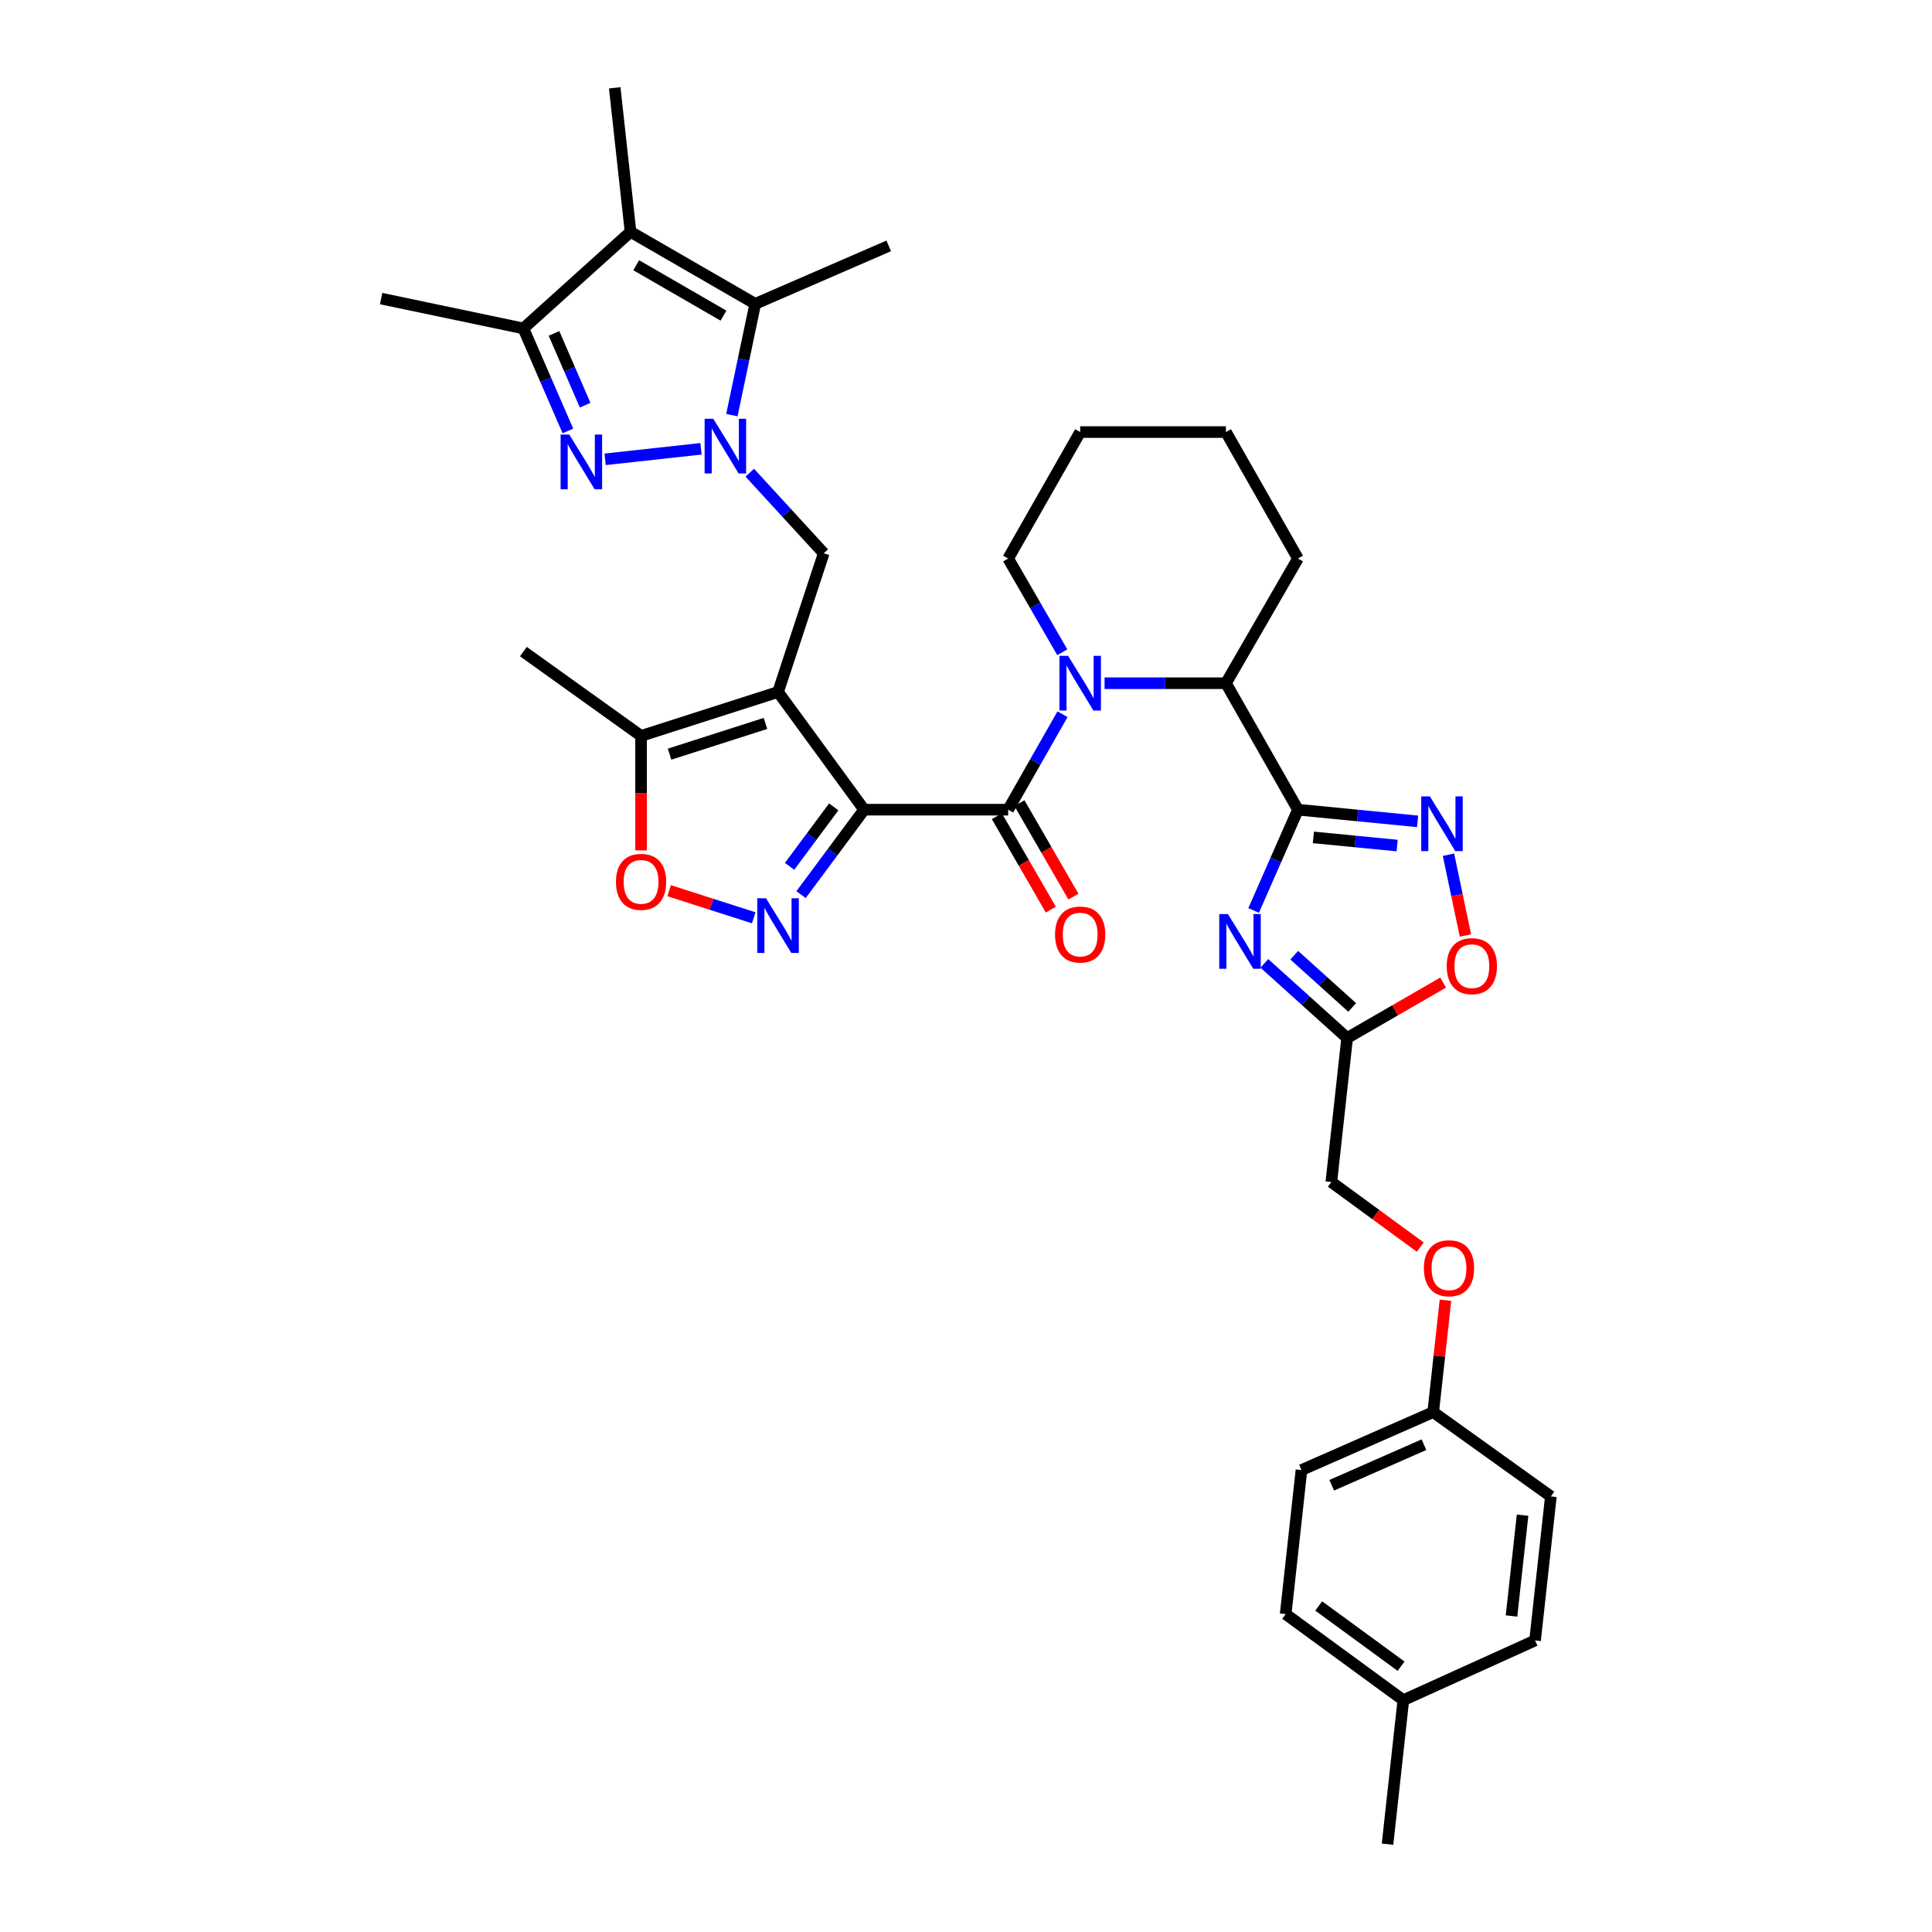 <?xml version='1.0' encoding='iso-8859-1'?>
<svg version='1.1' baseProfile='full'
              xmlns='http://www.w3.org/2000/svg'
                      xmlns:rdkit='http://www.rdkit.org/xml'
                      xmlns:xlink='http://www.w3.org/1999/xlink'
                  xml:space='preserve'
width='1000px' height='1000px' viewBox='0 0 1000 1000'>
<!-- END OF HEADER -->
<rect style='opacity:1.0;fill:#FFFFFF;stroke:none' width='1000' height='1000' x='0' y='0'> </rect>
<path class='bond-0' d='M 447.274,419.089 L 402.723,358.18' style='fill:none;fill-rule:evenodd;stroke:#000000;stroke-width:6px;stroke-linecap:butt;stroke-linejoin:miter;stroke-opacity:1' />
<path class='bond-1' d='M 447.274,419.089 L 521.818,419.089' style='fill:none;fill-rule:evenodd;stroke:#000000;stroke-width:6px;stroke-linecap:butt;stroke-linejoin:miter;stroke-opacity:1' />
<path class='bond-2' d='M 447.274,419.089 L 430.949,441.075' style='fill:none;fill-rule:evenodd;stroke:#000000;stroke-width:6px;stroke-linecap:butt;stroke-linejoin:miter;stroke-opacity:1' />
<path class='bond-2' d='M 430.949,441.075 L 414.624,463.061' style='fill:none;fill-rule:evenodd;stroke:#0000FF;stroke-width:6px;stroke-linecap:butt;stroke-linejoin:miter;stroke-opacity:1' />
<path class='bond-2' d='M 431.538,417.636 L 420.11,433.027' style='fill:none;fill-rule:evenodd;stroke:#000000;stroke-width:6px;stroke-linecap:butt;stroke-linejoin:miter;stroke-opacity:1' />
<path class='bond-2' d='M 420.11,433.027 L 408.683,448.417' style='fill:none;fill-rule:evenodd;stroke:#0000FF;stroke-width:6px;stroke-linecap:butt;stroke-linejoin:miter;stroke-opacity:1' />
<path class='bond-3' d='M 402.723,358.18 L 426.364,286.366' style='fill:none;fill-rule:evenodd;stroke:#000000;stroke-width:6px;stroke-linecap:butt;stroke-linejoin:miter;stroke-opacity:1' />
<path class='bond-4' d='M 402.723,358.18 L 331.817,380.905' style='fill:none;fill-rule:evenodd;stroke:#000000;stroke-width:6px;stroke-linecap:butt;stroke-linejoin:miter;stroke-opacity:1' />
<path class='bond-4' d='M 396.208,374.445 L 346.573,390.353' style='fill:none;fill-rule:evenodd;stroke:#000000;stroke-width:6px;stroke-linecap:butt;stroke-linejoin:miter;stroke-opacity:1' />
<path class='bond-5' d='M 388.075,244.659 L 407.219,265.513' style='fill:none;fill-rule:evenodd;stroke:#0000FF;stroke-width:6px;stroke-linecap:butt;stroke-linejoin:miter;stroke-opacity:1' />
<path class='bond-5' d='M 407.219,265.513 L 426.364,286.366' style='fill:none;fill-rule:evenodd;stroke:#000000;stroke-width:6px;stroke-linecap:butt;stroke-linejoin:miter;stroke-opacity:1' />
<path class='bond-6' d='M 362.838,232.295 L 313.207,237.743' style='fill:none;fill-rule:evenodd;stroke:#0000FF;stroke-width:6px;stroke-linecap:butt;stroke-linejoin:miter;stroke-opacity:1' />
<path class='bond-7' d='M 378.82,214.869 L 384.865,186.072' style='fill:none;fill-rule:evenodd;stroke:#0000FF;stroke-width:6px;stroke-linecap:butt;stroke-linejoin:miter;stroke-opacity:1' />
<path class='bond-7' d='M 384.865,186.072 L 390.911,157.274' style='fill:none;fill-rule:evenodd;stroke:#000000;stroke-width:6px;stroke-linecap:butt;stroke-linejoin:miter;stroke-opacity:1' />
<path class='bond-8' d='M 671.821,419.089 L 634.545,353.635' style='fill:none;fill-rule:evenodd;stroke:#000000;stroke-width:6px;stroke-linecap:butt;stroke-linejoin:miter;stroke-opacity:1' />
<path class='bond-9' d='M 671.821,419.089 L 660.345,445.169' style='fill:none;fill-rule:evenodd;stroke:#000000;stroke-width:6px;stroke-linecap:butt;stroke-linejoin:miter;stroke-opacity:1' />
<path class='bond-9' d='M 660.345,445.169 L 648.87,471.25' style='fill:none;fill-rule:evenodd;stroke:#0000FF;stroke-width:6px;stroke-linecap:butt;stroke-linejoin:miter;stroke-opacity:1' />
<path class='bond-10' d='M 671.821,419.089 L 702.786,422.111' style='fill:none;fill-rule:evenodd;stroke:#000000;stroke-width:6px;stroke-linecap:butt;stroke-linejoin:miter;stroke-opacity:1' />
<path class='bond-10' d='M 702.786,422.111 L 733.752,425.133' style='fill:none;fill-rule:evenodd;stroke:#0000FF;stroke-width:6px;stroke-linecap:butt;stroke-linejoin:miter;stroke-opacity:1' />
<path class='bond-10' d='M 679.799,433.432 L 701.475,435.547' style='fill:none;fill-rule:evenodd;stroke:#000000;stroke-width:6px;stroke-linecap:butt;stroke-linejoin:miter;stroke-opacity:1' />
<path class='bond-10' d='M 701.475,435.547 L 723.151,437.663' style='fill:none;fill-rule:evenodd;stroke:#0000FF;stroke-width:6px;stroke-linecap:butt;stroke-linejoin:miter;stroke-opacity:1' />
<path class='bond-11' d='M 521.818,419.089 L 535.887,394.383' style='fill:none;fill-rule:evenodd;stroke:#000000;stroke-width:6px;stroke-linecap:butt;stroke-linejoin:miter;stroke-opacity:1' />
<path class='bond-11' d='M 535.887,394.383 L 549.957,369.678' style='fill:none;fill-rule:evenodd;stroke:#0000FF;stroke-width:6px;stroke-linecap:butt;stroke-linejoin:miter;stroke-opacity:1' />
<path class='bond-12' d='M 515.972,422.464 L 529.937,446.646' style='fill:none;fill-rule:evenodd;stroke:#000000;stroke-width:6px;stroke-linecap:butt;stroke-linejoin:miter;stroke-opacity:1' />
<path class='bond-12' d='M 529.937,446.646 L 543.902,470.827' style='fill:none;fill-rule:evenodd;stroke:#FF0000;stroke-width:6px;stroke-linecap:butt;stroke-linejoin:miter;stroke-opacity:1' />
<path class='bond-12' d='M 527.663,415.713 L 541.628,439.894' style='fill:none;fill-rule:evenodd;stroke:#000000;stroke-width:6px;stroke-linecap:butt;stroke-linejoin:miter;stroke-opacity:1' />
<path class='bond-12' d='M 541.628,439.894 L 555.593,464.076' style='fill:none;fill-rule:evenodd;stroke:#FF0000;stroke-width:6px;stroke-linecap:butt;stroke-linejoin:miter;stroke-opacity:1' />
<path class='bond-13' d='M 293.943,223.05 L 282.426,196.526' style='fill:none;fill-rule:evenodd;stroke:#0000FF;stroke-width:6px;stroke-linecap:butt;stroke-linejoin:miter;stroke-opacity:1' />
<path class='bond-13' d='M 282.426,196.526 L 270.908,170.002' style='fill:none;fill-rule:evenodd;stroke:#000000;stroke-width:6px;stroke-linecap:butt;stroke-linejoin:miter;stroke-opacity:1' />
<path class='bond-13' d='M 302.871,209.716 L 294.809,191.149' style='fill:none;fill-rule:evenodd;stroke:#0000FF;stroke-width:6px;stroke-linecap:butt;stroke-linejoin:miter;stroke-opacity:1' />
<path class='bond-13' d='M 294.809,191.149 L 286.747,172.582' style='fill:none;fill-rule:evenodd;stroke:#000000;stroke-width:6px;stroke-linecap:butt;stroke-linejoin:miter;stroke-opacity:1' />
<path class='bond-14' d='M 571.72,353.635 L 603.132,353.635' style='fill:none;fill-rule:evenodd;stroke:#0000FF;stroke-width:6px;stroke-linecap:butt;stroke-linejoin:miter;stroke-opacity:1' />
<path class='bond-14' d='M 603.132,353.635 L 634.545,353.635' style='fill:none;fill-rule:evenodd;stroke:#000000;stroke-width:6px;stroke-linecap:butt;stroke-linejoin:miter;stroke-opacity:1' />
<path class='bond-15' d='M 549.84,337.612 L 535.829,313.35' style='fill:none;fill-rule:evenodd;stroke:#0000FF;stroke-width:6px;stroke-linecap:butt;stroke-linejoin:miter;stroke-opacity:1' />
<path class='bond-15' d='M 535.829,313.35 L 521.818,289.089' style='fill:none;fill-rule:evenodd;stroke:#000000;stroke-width:6px;stroke-linecap:butt;stroke-linejoin:miter;stroke-opacity:1' />
<path class='bond-16' d='M 390.122,475.051 L 368.235,468.036' style='fill:none;fill-rule:evenodd;stroke:#0000FF;stroke-width:6px;stroke-linecap:butt;stroke-linejoin:miter;stroke-opacity:1' />
<path class='bond-16' d='M 368.235,468.036 L 346.348,461.021' style='fill:none;fill-rule:evenodd;stroke:#FF0000;stroke-width:6px;stroke-linecap:butt;stroke-linejoin:miter;stroke-opacity:1' />
<path class='bond-17' d='M 654.427,498.64 L 675.851,517.958' style='fill:none;fill-rule:evenodd;stroke:#0000FF;stroke-width:6px;stroke-linecap:butt;stroke-linejoin:miter;stroke-opacity:1' />
<path class='bond-17' d='M 675.851,517.958 L 697.276,537.276' style='fill:none;fill-rule:evenodd;stroke:#000000;stroke-width:6px;stroke-linecap:butt;stroke-linejoin:miter;stroke-opacity:1' />
<path class='bond-17' d='M 669.895,494.409 L 684.892,507.931' style='fill:none;fill-rule:evenodd;stroke:#0000FF;stroke-width:6px;stroke-linecap:butt;stroke-linejoin:miter;stroke-opacity:1' />
<path class='bond-17' d='M 684.892,507.931 L 699.889,521.454' style='fill:none;fill-rule:evenodd;stroke:#000000;stroke-width:6px;stroke-linecap:butt;stroke-linejoin:miter;stroke-opacity:1' />
<path class='bond-18' d='M 390.911,157.274 L 326.364,119.998' style='fill:none;fill-rule:evenodd;stroke:#000000;stroke-width:6px;stroke-linecap:butt;stroke-linejoin:miter;stroke-opacity:1' />
<path class='bond-18' d='M 374.477,163.373 L 329.295,137.28' style='fill:none;fill-rule:evenodd;stroke:#000000;stroke-width:6px;stroke-linecap:butt;stroke-linejoin:miter;stroke-opacity:1' />
<path class='bond-19' d='M 390.911,157.274 L 460.002,127.273' style='fill:none;fill-rule:evenodd;stroke:#000000;stroke-width:6px;stroke-linecap:butt;stroke-linejoin:miter;stroke-opacity:1' />
<path class='bond-20' d='M 326.364,119.998 L 318.182,45.455' style='fill:none;fill-rule:evenodd;stroke:#000000;stroke-width:6px;stroke-linecap:butt;stroke-linejoin:miter;stroke-opacity:1' />
<path class='bond-21' d='M 326.364,119.998 L 270.908,170.002' style='fill:none;fill-rule:evenodd;stroke:#000000;stroke-width:6px;stroke-linecap:butt;stroke-linejoin:miter;stroke-opacity:1' />
<path class='bond-22' d='M 749.732,442.405 L 754.119,463.307' style='fill:none;fill-rule:evenodd;stroke:#0000FF;stroke-width:6px;stroke-linecap:butt;stroke-linejoin:miter;stroke-opacity:1' />
<path class='bond-22' d='M 754.119,463.307 L 758.507,484.209' style='fill:none;fill-rule:evenodd;stroke:#FF0000;stroke-width:6px;stroke-linecap:butt;stroke-linejoin:miter;stroke-opacity:1' />
<path class='bond-23' d='M 270.908,170.002 L 197.272,154.544' style='fill:none;fill-rule:evenodd;stroke:#000000;stroke-width:6px;stroke-linecap:butt;stroke-linejoin:miter;stroke-opacity:1' />
<path class='bond-24' d='M 634.545,353.635 L 671.821,289.089' style='fill:none;fill-rule:evenodd;stroke:#000000;stroke-width:6px;stroke-linecap:butt;stroke-linejoin:miter;stroke-opacity:1' />
<path class='bond-25' d='M 697.276,537.276 L 689.093,611.819' style='fill:none;fill-rule:evenodd;stroke:#000000;stroke-width:6px;stroke-linecap:butt;stroke-linejoin:miter;stroke-opacity:1' />
<path class='bond-26' d='M 697.276,537.276 L 722.117,522.93' style='fill:none;fill-rule:evenodd;stroke:#000000;stroke-width:6px;stroke-linecap:butt;stroke-linejoin:miter;stroke-opacity:1' />
<path class='bond-26' d='M 722.117,522.93 L 746.959,508.584' style='fill:none;fill-rule:evenodd;stroke:#FF0000;stroke-width:6px;stroke-linecap:butt;stroke-linejoin:miter;stroke-opacity:1' />
<path class='bond-27' d='M 331.817,440.158 L 331.817,410.532' style='fill:none;fill-rule:evenodd;stroke:#FF0000;stroke-width:6px;stroke-linecap:butt;stroke-linejoin:miter;stroke-opacity:1' />
<path class='bond-27' d='M 331.817,410.532 L 331.817,380.905' style='fill:none;fill-rule:evenodd;stroke:#000000;stroke-width:6px;stroke-linecap:butt;stroke-linejoin:miter;stroke-opacity:1' />
<path class='bond-28' d='M 331.817,380.905 L 270.908,337.27' style='fill:none;fill-rule:evenodd;stroke:#000000;stroke-width:6px;stroke-linecap:butt;stroke-linejoin:miter;stroke-opacity:1' />
<path class='bond-29' d='M 689.093,611.819 L 712.104,628.648' style='fill:none;fill-rule:evenodd;stroke:#000000;stroke-width:6px;stroke-linecap:butt;stroke-linejoin:miter;stroke-opacity:1' />
<path class='bond-29' d='M 712.104,628.648 L 735.115,645.476' style='fill:none;fill-rule:evenodd;stroke:#FF0000;stroke-width:6px;stroke-linecap:butt;stroke-linejoin:miter;stroke-opacity:1' />
<path class='bond-30' d='M 748.176,672.998 L 744.998,701.952' style='fill:none;fill-rule:evenodd;stroke:#FF0000;stroke-width:6px;stroke-linecap:butt;stroke-linejoin:miter;stroke-opacity:1' />
<path class='bond-30' d='M 744.998,701.952 L 741.819,730.907' style='fill:none;fill-rule:evenodd;stroke:#000000;stroke-width:6px;stroke-linecap:butt;stroke-linejoin:miter;stroke-opacity:1' />
<path class='bond-31' d='M 521.818,289.089 L 559.094,223.635' style='fill:none;fill-rule:evenodd;stroke:#000000;stroke-width:6px;stroke-linecap:butt;stroke-linejoin:miter;stroke-opacity:1' />
<path class='bond-32' d='M 741.819,730.907 L 802.728,774.55' style='fill:none;fill-rule:evenodd;stroke:#000000;stroke-width:6px;stroke-linecap:butt;stroke-linejoin:miter;stroke-opacity:1' />
<path class='bond-33' d='M 741.819,730.907 L 673.636,760.907' style='fill:none;fill-rule:evenodd;stroke:#000000;stroke-width:6px;stroke-linecap:butt;stroke-linejoin:miter;stroke-opacity:1' />
<path class='bond-33' d='M 737.029,747.764 L 689.3,768.764' style='fill:none;fill-rule:evenodd;stroke:#000000;stroke-width:6px;stroke-linecap:butt;stroke-linejoin:miter;stroke-opacity:1' />
<path class='bond-34' d='M 726.361,880.002 L 665.453,835.458' style='fill:none;fill-rule:evenodd;stroke:#000000;stroke-width:6px;stroke-linecap:butt;stroke-linejoin:miter;stroke-opacity:1' />
<path class='bond-34' d='M 725.194,862.423 L 682.558,831.243' style='fill:none;fill-rule:evenodd;stroke:#000000;stroke-width:6px;stroke-linecap:butt;stroke-linejoin:miter;stroke-opacity:1' />
<path class='bond-35' d='M 726.361,880.002 L 718.186,954.545' style='fill:none;fill-rule:evenodd;stroke:#000000;stroke-width:6px;stroke-linecap:butt;stroke-linejoin:miter;stroke-opacity:1' />
<path class='bond-36' d='M 726.361,880.002 L 794.545,849.094' style='fill:none;fill-rule:evenodd;stroke:#000000;stroke-width:6px;stroke-linecap:butt;stroke-linejoin:miter;stroke-opacity:1' />
<path class='bond-37' d='M 802.728,774.55 L 794.545,849.094' style='fill:none;fill-rule:evenodd;stroke:#000000;stroke-width:6px;stroke-linecap:butt;stroke-linejoin:miter;stroke-opacity:1' />
<path class='bond-37' d='M 788.081,784.258 L 782.353,836.439' style='fill:none;fill-rule:evenodd;stroke:#000000;stroke-width:6px;stroke-linecap:butt;stroke-linejoin:miter;stroke-opacity:1' />
<path class='bond-38' d='M 673.636,760.907 L 665.453,835.458' style='fill:none;fill-rule:evenodd;stroke:#000000;stroke-width:6px;stroke-linecap:butt;stroke-linejoin:miter;stroke-opacity:1' />
<path class='bond-39' d='M 671.821,289.089 L 634.545,223.635' style='fill:none;fill-rule:evenodd;stroke:#000000;stroke-width:6px;stroke-linecap:butt;stroke-linejoin:miter;stroke-opacity:1' />
<path class='bond-40' d='M 559.094,223.635 L 634.545,223.635' style='fill:none;fill-rule:evenodd;stroke:#000000;stroke-width:6px;stroke-linecap:butt;stroke-linejoin:miter;stroke-opacity:1' />
<path  class='atom-2' d='M 369.193 216.75
L 378.473 231.75
Q 379.393 233.23, 380.873 235.91
Q 382.353 238.59, 382.433 238.75
L 382.433 216.75
L 386.193 216.75
L 386.193 245.07
L 382.313 245.07
L 372.353 228.67
Q 371.193 226.75, 369.953 224.55
Q 368.753 222.35, 368.393 221.67
L 368.393 245.07
L 364.713 245.07
L 364.713 216.75
L 369.193 216.75
' fill='#0000FF'/>
<path  class='atom-5' d='M 294.649 224.933
L 303.929 239.933
Q 304.849 241.413, 306.329 244.093
Q 307.809 246.773, 307.889 246.933
L 307.889 224.933
L 311.649 224.933
L 311.649 253.253
L 307.769 253.253
L 297.809 236.853
Q 296.649 234.933, 295.409 232.733
Q 294.209 230.533, 293.849 229.853
L 293.849 253.253
L 290.169 253.253
L 290.169 224.933
L 294.649 224.933
' fill='#0000FF'/>
<path  class='atom-6' d='M 552.834 339.475
L 562.114 354.475
Q 563.034 355.955, 564.514 358.635
Q 565.994 361.315, 566.074 361.475
L 566.074 339.475
L 569.834 339.475
L 569.834 367.795
L 565.954 367.795
L 555.994 351.395
Q 554.834 349.475, 553.594 347.275
Q 552.394 345.075, 552.034 344.395
L 552.034 367.795
L 548.354 367.795
L 548.354 339.475
L 552.834 339.475
' fill='#0000FF'/>
<path  class='atom-7' d='M 396.463 464.93
L 405.743 479.93
Q 406.663 481.41, 408.143 484.09
Q 409.623 486.77, 409.703 486.93
L 409.703 464.93
L 413.463 464.93
L 413.463 493.25
L 409.583 493.25
L 399.623 476.85
Q 398.463 474.93, 397.223 472.73
Q 396.023 470.53, 395.663 469.85
L 395.663 493.25
L 391.983 493.25
L 391.983 464.93
L 396.463 464.93
' fill='#0000FF'/>
<path  class='atom-8' d='M 635.56 473.112
L 644.84 488.112
Q 645.76 489.592, 647.24 492.272
Q 648.72 494.952, 648.8 495.112
L 648.8 473.112
L 652.56 473.112
L 652.56 501.432
L 648.68 501.432
L 638.72 485.032
Q 637.56 483.112, 636.32 480.912
Q 635.12 478.712, 634.76 478.032
L 634.76 501.432
L 631.08 501.432
L 631.08 473.112
L 635.56 473.112
' fill='#0000FF'/>
<path  class='atom-11' d='M 740.104 412.204
L 749.384 427.204
Q 750.304 428.684, 751.784 431.364
Q 753.264 434.044, 753.344 434.204
L 753.344 412.204
L 757.104 412.204
L 757.104 440.524
L 753.224 440.524
L 743.264 424.124
Q 742.104 422.204, 740.864 420.004
Q 739.664 417.804, 739.304 417.124
L 739.304 440.524
L 735.624 440.524
L 735.624 412.204
L 740.104 412.204
' fill='#0000FF'/>
<path  class='atom-16' d='M 318.817 456.444
Q 318.817 449.644, 322.177 445.844
Q 325.537 442.044, 331.817 442.044
Q 338.097 442.044, 341.457 445.844
Q 344.817 449.644, 344.817 456.444
Q 344.817 463.324, 341.417 467.244
Q 338.017 471.124, 331.817 471.124
Q 325.577 471.124, 322.177 467.244
Q 318.817 463.364, 318.817 456.444
M 331.817 467.924
Q 336.137 467.924, 338.457 465.044
Q 340.817 462.124, 340.817 456.444
Q 340.817 450.884, 338.457 448.084
Q 336.137 445.244, 331.817 445.244
Q 327.497 445.244, 325.137 448.044
Q 322.817 450.844, 322.817 456.444
Q 322.817 462.164, 325.137 465.044
Q 327.497 467.924, 331.817 467.924
' fill='#FF0000'/>
<path  class='atom-18' d='M 748.822 500.08
Q 748.822 493.28, 752.182 489.48
Q 755.542 485.68, 761.822 485.68
Q 768.102 485.68, 771.462 489.48
Q 774.822 493.28, 774.822 500.08
Q 774.822 506.96, 771.422 510.88
Q 768.022 514.76, 761.822 514.76
Q 755.582 514.76, 752.182 510.88
Q 748.822 507, 748.822 500.08
M 761.822 511.56
Q 766.142 511.56, 768.462 508.68
Q 770.822 505.76, 770.822 500.08
Q 770.822 494.52, 768.462 491.72
Q 766.142 488.88, 761.822 488.88
Q 757.502 488.88, 755.142 491.68
Q 752.822 494.48, 752.822 500.08
Q 752.822 505.8, 755.142 508.68
Q 757.502 511.56, 761.822 511.56
' fill='#FF0000'/>
<path  class='atom-19' d='M 546.094 483.715
Q 546.094 476.915, 549.454 473.115
Q 552.814 469.315, 559.094 469.315
Q 565.374 469.315, 568.734 473.115
Q 572.094 476.915, 572.094 483.715
Q 572.094 490.595, 568.694 494.515
Q 565.294 498.395, 559.094 498.395
Q 552.854 498.395, 549.454 494.515
Q 546.094 490.635, 546.094 483.715
M 559.094 495.195
Q 563.414 495.195, 565.734 492.315
Q 568.094 489.395, 568.094 483.715
Q 568.094 478.155, 565.734 475.355
Q 563.414 472.515, 559.094 472.515
Q 554.774 472.515, 552.414 475.315
Q 550.094 478.115, 550.094 483.715
Q 550.094 489.435, 552.414 492.315
Q 554.774 495.195, 559.094 495.195
' fill='#FF0000'/>
<path  class='atom-21' d='M 737.002 656.443
Q 737.002 649.643, 740.362 645.843
Q 743.722 642.043, 750.002 642.043
Q 756.282 642.043, 759.642 645.843
Q 763.002 649.643, 763.002 656.443
Q 763.002 663.323, 759.602 667.243
Q 756.202 671.123, 750.002 671.123
Q 743.762 671.123, 740.362 667.243
Q 737.002 663.363, 737.002 656.443
M 750.002 667.923
Q 754.322 667.923, 756.642 665.043
Q 759.002 662.123, 759.002 656.443
Q 759.002 650.883, 756.642 648.083
Q 754.322 645.243, 750.002 645.243
Q 745.682 645.243, 743.322 648.043
Q 741.002 650.843, 741.002 656.443
Q 741.002 662.163, 743.322 665.043
Q 745.682 667.923, 750.002 667.923
' fill='#FF0000'/>
</svg>
